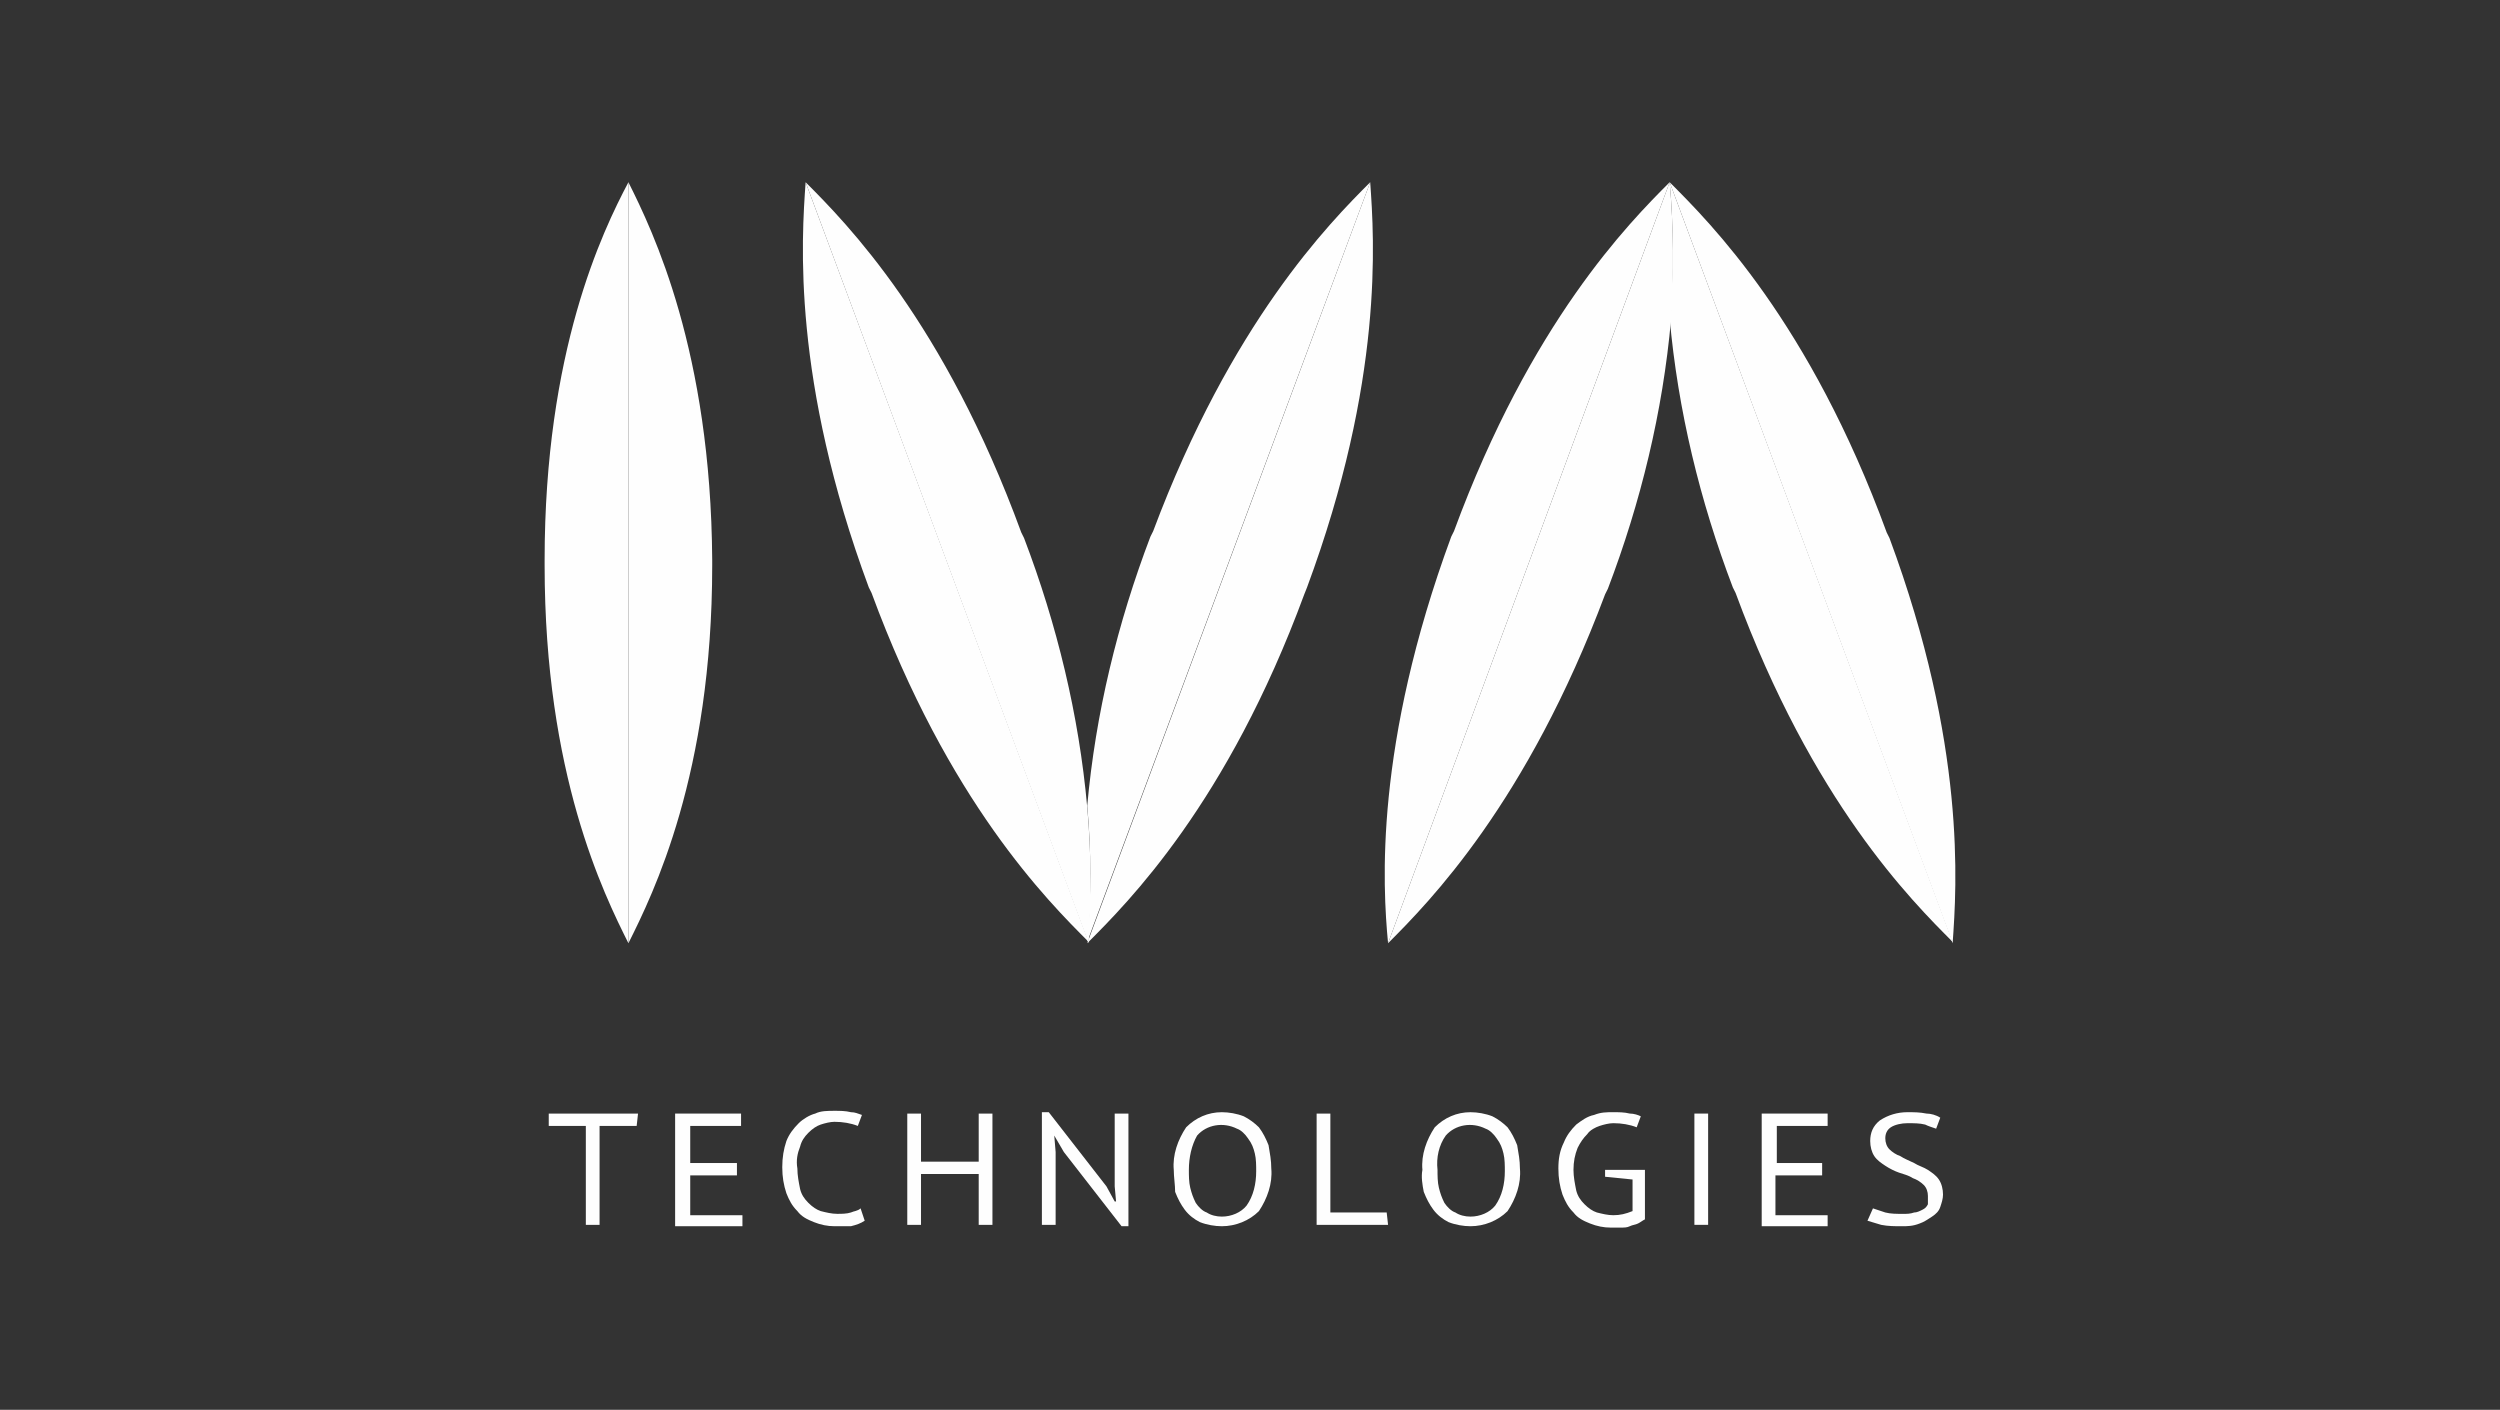 <?xml version="1.0" encoding="UTF-8"?>
<!DOCTYPE svg PUBLIC "-//W3C//DTD SVG 1.1//EN" "http://www.w3.org/Graphics/SVG/1.1/DTD/svg11.dtd">
<!-- Creator: CorelDRAW -->
<svg xmlns="http://www.w3.org/2000/svg" xml:space="preserve" width="54.14mm" height="30.531mm" version="1.1" style="shape-rendering:geometricPrecision; text-rendering:geometricPrecision; image-rendering:optimizeQuality; fill-rule:evenodd; clip-rule:evenodd"
viewBox="0 0 5399.78 3045.04"
 xmlns:xlink="http://www.w3.org/1999/xlink"
 xmlns:xodm="http://www.corel.com/coreldraw/odm/2003">
 <rect x="0" y="0" width="5399.78" height="3045.04" fill="#333333" stroke="none"/>
 <defs>
  <style type="text/css">
   <![CDATA[
    .fil0 {fill:none}
    .fil1 {fill:#FEFEFE;fill-rule:nonzero}
   ]]>
  </style>
 </defs>
 <g id="Слой_x0020_1">
  <rect class="fil0" width="5399.78" height="3045.04"/>
  <g id="_2126720821840">
   <g>
    <path class="fil1" d="M1357.32 393.56l0 1643.73c53.42,-106.82 180.99,-364.95 180.99,-815.93l0 -11.86c-2.97,-450.99 -127.57,-709.13 -180.99,-815.94z"/>
    <path class="fil1" d="M1176.33 1221.36c0,450.99 127.58,709.11 180.99,815.93l0 -1643.73c-56.37,106.81 -180.99,364.95 -180.99,815.94l0 11.86z"/>
    <path class="fil1" d="M2959.51 393.56c8.91,124.62 29.67,427.25 -136.48,875.26l-5.93 14.84c-166.15,450.99 -379.78,664.62 -468.79,753.63l611.2 -1643.73z"/>
    <path class="fil1" d="M2490.73 1147.19l-5.93 11.86c-71.2,186.93 -118.68,382.74 -136.48,581.53 8.91,97.91 8.91,195.83 0,293.75l611.2 -1640.76c-89.01,89.02 -299.67,302.64 -468.79,753.63z"/>
    <path class="fil1" d="M2348.31 1743.57c-17.81,-198.8 -65.28,-394.62 -136.49,-581.54l-5.92 -11.86c-166.16,-453.96 -376.82,-667.59 -465.83,-756.61l611.21 1643.73c5.94,-97.91 5.94,-195.82 -2.96,-293.73z"/>
    <path class="fil1" d="M1740.07 393.56c-8.9,124.62 -29.67,427.25 136.49,875.26l5.93 11.87c166.15,450.99 379.78,664.62 468.79,753.63l-611.21 -1640.76z"/>
    <path class="fil1" d="M4217.53 2037.29c8.91,-124.62 29.67,-427.25 -136.49,-875.27l-5.92 -11.86c-166.15,-453.95 -379.78,-667.58 -468.8,-756.6l611.21 1643.73z"/>
    <path class="fil1" d="M3606.32 393.56c8.91,97.91 8.91,195.82 0,293.74 17.81,198.79 65.28,394.62 136.49,581.53l5.93 11.87c166.15,450.99 379.78,664.62 468.79,753.63l-611.21 -1640.76z"/>
    <path class="fil1" d="M3606.32 393.56l0 0 -608.23 1643.73c89.02,-89.03 299.67,-302.64 468.79,-753.63l5.93 -11.87c71.21,-186.92 118.68,-382.74 136.48,-581.53 5.93,-100.88 5.93,-198.79 -2.97,-296.71z"/>
    <path class="fil1" d="M2998.09 2037.29c-11.88,-124.61 -29.67,-427.24 136.47,-878.24l5.93 -11.86c166.15,-450.99 376.82,-664.62 465.82,-753.63l-608.23 1643.73z"/>
   </g>
   <g>
    <polygon class="fil1" points="1375.14,2431.9 1295.02,2431.9 1295.02,2645.53 1265.35,2645.53 1265.35,2431.9 1185.24,2431.9 1185.24,2405.2 1378.1,2405.2 1375.14,2431.9 "/>
    <polygon class="fil1" points="1458.21,2405.2 1600.62,2405.2 1600.62,2431.9 1490.84,2431.9 1490.84,2512.02 1591.72,2512.02 1591.72,2538.72 1490.84,2538.72 1490.84,2624.77 1603.59,2624.77 1603.59,2648.5 1458.21,2648.5 1458.21,2405.2 "/>
    <path class="fil1" d="M1867.65 2636.63c-8.91,5.93 -17.8,8.91 -29.67,11.87 -11.87,0.01 -23.73,0.01 -35.6,0.01 -14.83,0 -29.67,-2.97 -44.5,-8.91 -14.84,-5.92 -26.7,-11.86 -35.61,-23.74 -11.87,-11.86 -17.8,-23.74 -23.74,-38.58 -5.93,-17.8 -8.91,-35.6 -8.91,-56.37 0,-20.77 2.97,-38.58 8.91,-56.37 5.93,-14.83 14.83,-26.7 26.7,-38.58 8.91,-8.9 23.74,-17.8 35.61,-20.77 11.86,-5.93 26.7,-5.93 41.53,-5.93 11.87,0 23.74,0 35.61,2.97 8.91,0 14.83,2.97 23.74,5.93l-8.91 23.74c-14.83,-5.92 -32.62,-8.9 -50.44,-8.9 -8.91,0 -20.77,2.97 -29.67,5.92 -8.91,2.97 -17.8,8.91 -26.7,17.81 -8.91,8.91 -14.83,17.8 -17.8,29.67 -5.93,14.83 -8.91,29.67 -5.93,47.46 0,14.84 2.97,29.67 5.93,44.51 2.97,11.86 8.9,20.77 17.8,29.67 8.91,8.9 17.81,14.83 26.7,17.8 11.87,2.97 23.74,5.93 35.61,5.93 8.91,0 20.77,0 29.67,-2.97 5.93,-2.97 14.83,-2.97 20.77,-8.91l8.91 26.7z"/>
    <polygon class="fil1" points="2113.92,2535.76 1989.3,2535.76 1989.3,2645.54 1959.63,2645.53 1959.63,2405.2 1989.3,2405.2 1989.3,2509.05 2113.92,2509.05 2113.92,2405.2 2143.59,2405.2 2143.59,2645.53 2113.92,2645.53 "/>
    <polygon class="fil1" points="2297.88,2488.28 2277.1,2452.68 2277.1,2452.68 2280.07,2488.28 2280.07,2645.53 2250.4,2645.53 2250.4,2402.23 2265.24,2402.23 2389.87,2562.46 2407.67,2595.09 2410.62,2595.09 2407.65,2562.46 2407.65,2405.2 2437.32,2405.2 2437.32,2648.5 2422.48,2648.5 "/>
    <path class="fil1" d="M2535.24 2526.85c-2.97,-32.63 8.9,-65.28 26.7,-91.98 20.77,-20.77 47.46,-32.63 77.14,-32.63 14.84,0 32.63,2.97 47.46,8.91 11.87,5.93 23.75,14.84 32.63,23.74 8.91,11.87 14.84,23.75 20.78,38.58 2.96,17.81 5.92,32.63 5.92,50.44 2.97,32.63 -8.9,65.28 -26.7,91.98 -20.77,20.78 -50.44,32.63 -80.11,32.63 -14.84,0 -32.63,-2.97 -47.46,-8.91 -11.87,-5.92 -23.75,-14.83 -32.63,-26.7 -8.91,-11.86 -14.84,-23.74 -20.78,-38.57 0,-14.85 -2.95,-32.64 -2.95,-47.48zm32.62 0c0,11.87 0,26.7 2.97,38.58 2.97,11.86 5.93,20.77 11.87,32.63 5.93,8.9 14.83,17.8 23.74,20.77 8.91,5.93 20.77,8.91 32.63,8.91 20.77,0 41.54,-8.91 53.41,-23.74 14.84,-20.78 20.78,-47.47 20.78,-74.18 0,-11.87 0,-26.7 -2.97,-38.58 -2.97,-11.86 -5.93,-20.77 -14.84,-32.63 -5.93,-8.9 -14.83,-17.8 -23.74,-20.77 -29.67,-14.83 -65.28,-8.91 -86.04,14.84 -11.87,20.77 -17.8,47.47 -17.8,74.17z"/>
    <polygon class="fil1" points="2998.09,2645.53 2843.8,2645.53 2843.8,2405.2 2873.47,2405.2 2873.47,2618.83 2995.12,2618.83 2998.09,2645.53 "/>
    <path class="fil1" d="M3072.26 2526.85c-2.97,-32.63 8.91,-65.28 26.7,-91.98 20.78,-20.77 47.47,-32.63 77.15,-32.63 14.83,0 32.63,2.97 47.46,8.91 11.87,5.93 23.74,14.84 32.63,23.74 8.91,11.87 14.84,23.75 20.77,38.58 2.97,17.81 5.93,32.63 5.93,50.44 2.97,32.63 -8.91,65.28 -26.7,91.98 -20.77,20.78 -50.44,32.63 -80.11,32.63 -14.84,0 -32.63,-2.97 -47.47,-8.91 -11.86,-5.92 -23.74,-14.83 -32.62,-26.7 -8.91,-11.86 -14.84,-23.74 -20.78,-38.57 -2.96,-14.85 -5.91,-32.64 -2.96,-47.48zm32.64 0c0,11.87 0,26.7 2.97,38.58 2.97,11.86 5.93,20.77 11.87,32.63 5.93,8.9 14.83,17.8 23.74,20.77 8.91,5.93 20.77,8.91 32.63,8.91 20.77,0 41.54,-8.91 53.41,-23.74 14.84,-20.78 20.78,-47.47 20.78,-74.18 0,-11.87 0,-26.7 -2.97,-38.58 -2.97,-11.86 -5.93,-20.77 -14.84,-32.63 -5.93,-8.9 -14.83,-17.8 -23.74,-20.77 -29.67,-14.83 -65.28,-8.91 -86.04,14.84 -14.84,20.77 -20.78,47.47 -17.8,74.17l0 0z"/>
    <path class="fil1" d="M3466.88 2526.85l86.04 0 0 106.82c-5.93,2.96 -8.9,5.92 -14.83,8.9 -5.93,2.97 -11.87,2.97 -17.81,5.93 -5.92,2.97 -11.86,2.97 -20.77,2.97 -5.93,0 -11.87,0 -20.77,0 -14.84,0 -29.67,-2.97 -44.51,-8.91 -14.83,-5.93 -26.7,-11.86 -35.61,-23.74 -11.86,-11.87 -17.8,-23.74 -23.74,-38.58 -5.93,-17.8 -8.91,-35.61 -8.91,-56.37 0,-20.77 2.97,-38.58 11.87,-56.37 5.93,-14.83 14.83,-26.7 26.7,-38.58 11.87,-8.9 23.74,-17.8 38.58,-20.77 14.83,-5.93 26.7,-5.93 41.53,-5.93 11.87,0 23.75,0 35.61,2.97 8.91,0 17.81,2.97 23.74,5.93l-8.9 23.74c-14.84,-5.93 -32.63,-8.9 -50.45,-8.9 -8.9,0 -20.77,2.96 -29.67,5.92 -8.9,2.97 -20.77,8.91 -26.7,17.81 -8.9,8.9 -14.83,17.8 -20.77,29.67 -5.93,14.83 -8.91,29.67 -8.91,47.46 0,14.84 2.97,29.67 5.93,44.51 2.97,11.86 8.91,20.77 17.81,29.67 8.9,8.9 17.8,14.83 26.7,17.8 11.86,2.97 23.74,5.93 35.6,5.93 14.84,0 26.7,-2.97 41.54,-8.91l0 -68.23 -59.34 -5.93 0 -14.84 0.02 -0.01z"/>
    <polygon class="fil1" points="3659.74,2405.2 3689.41,2405.2 3689.41,2645.53 3659.74,2645.53 "/>
    <polygon class="fil1" points="3805.12,2405.2 3947.53,2405.2 3947.53,2431.9 3837.76,2431.9 3837.76,2512.02 3935.66,2512.02 3935.66,2538.72 3834.79,2538.72 3834.79,2624.77 3947.53,2624.77 3947.53,2648.5 3805.12,2648.5 3805.12,2405.2 "/>
    <path class="fil1" d="M4164.13 2583.23c0,-8.9 -2.97,-17.8 -8.91,-23.74 -5.93,-5.93 -14.84,-11.87 -23.74,-14.84 -8.91,-5.92 -20.78,-8.9 -29.67,-11.86 -8.91,-2.97 -20.78,-8.91 -29.67,-14.84 -8.91,-5.92 -17.81,-11.86 -23.75,-20.77 -5.92,-8.91 -8.9,-20.77 -8.9,-32.63 0,-17.8 5.92,-32.63 20.77,-44.5 17.8,-11.87 38.58,-17.81 59.34,-17.81 14.83,0 26.7,0 41.54,2.97 8.9,0 20.77,2.97 29.67,8.91l-8.91 23.74c-8.91,-2.97 -17.81,-5.93 -23.74,-8.91 -11.87,-2.96 -23.75,-2.96 -38.58,-2.96 -11.87,0 -26.7,2.96 -35.61,8.9 -8.91,5.93 -11.86,14.84 -11.86,23.74 0,8.91 2.96,17.81 8.9,23.75 5.93,5.93 14.84,11.86 23.74,14.83 8.91,5.93 17.81,8.91 29.67,14.84 8.91,5.93 20.78,8.9 29.68,14.83 8.9,5.93 17.8,11.87 23.74,20.78 5.93,8.9 8.9,20.77 8.9,32.62 0,8.91 -2.96,17.81 -5.92,26.7 -2.97,8.91 -8.91,14.84 -17.81,20.78 -8.9,5.93 -17.8,11.86 -26.7,14.83 -14.83,5.93 -26.7,5.93 -38.56,5.93 -14.84,0 -29.67,0 -44.51,-2.97 -8.91,-2.97 -20.77,-5.93 -29.67,-8.91l11.87 -26.7c8.9,2.97 17.8,5.93 26.7,8.91 11.86,2.97 23.74,2.97 38.57,2.97 8.91,0 14.84,0 23.75,-2.97 5.92,0 11.86,-2.97 17.8,-5.93 5.93,-2.97 8.91,-5.93 11.87,-11.86 0,-2.97 0,-8.91 0,-17.81z"/>
   </g>
  </g>
 </g>
</svg>

